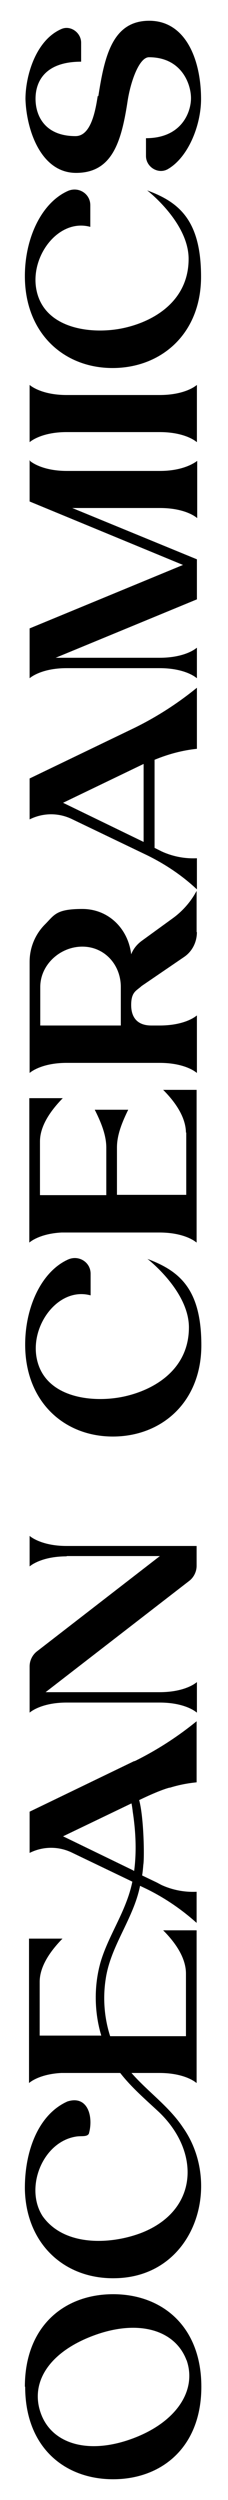 <?xml version="1.0" encoding="UTF-8"?>
<svg id="Laag_1" data-name="Laag 1" xmlns="http://www.w3.org/2000/svg" version="1.1" viewBox="0 0 77 843">
  <defs>
    <style>
      .cls-1 {
        fill: #000;
        stroke-width: 0px;
      }
    </style>
  </defs>
  <path class="cls-1" d="M8.5,804.8c0,20.4,13.3,31.2,29.7,31.2s29.8-10.8,29.8-31.2-13.3-31.2-29.8-31.2-29.8,10.8-29.8,31.2h.1ZM63,796v-.2c3.6,10.2-3.4,21-18.3,26.5-14.9,5.5-27.2,1.8-30.9-8.5-3.7-10.2,2.5-20.7,18.2-26.4,14.9-5.4,27.2-1.7,31,8.5h0Z"/>
  <path class="cls-1" d="M22.5,524.7h31.5l-41.6,32.2c-1.5,1.2-2.4,3.1-2.4,5v15.6s3.7-3.4,12.5-3.4h31.4c7.2,0,11,2.2,12.2,3.1l.4.3v-10.3l-.4.3c-1.2.9-5,3.1-12.2,3.1H15.4l48.6-37.6c1.5-1.2,2.4-3.1,2.4-5v-6.7H22.5c-8.8,0-12.5-3.4-12.5-3.4v10.3s3.7-3.4,12.5-3.4h0Z"/>
  <path class="cls-1" d="M63.8,447.6h0c0,14-11.4,21-21.9,23.3-10.6,2.3-26.5.5-29.4-12.4-2.6-11.4,7.2-24.7,18.1-21.7v-7.3c0-3.9-4-6.4-7.6-4.8-8.9,4-14.5,15.9-14.5,28.7,0,19.2,13.1,31,29.6,31s29.9-11.6,29.9-30.8-7.6-25.1-18.2-29.1c0,0,14,10.8,14,23.1h0Z"/>
  <path class="cls-1" d="M62.9,381.9v21h-23.4v-16c0-4.4,1.9-8.8,3.8-12.7h-11.3c2,4,3.9,8.4,3.9,12.8v16H13.5v-18.1c0-5.5,3.9-10.7,7.7-14.6h-11.3v48.7s3.2-3,10.9-3.4h33c7.2,0,11,2.2,12.2,3.1l.4.3v-51.5h-11.3c3.9,3.9,7.7,9.1,7.7,14.6v.2-.4Z"/>
  <path class="cls-1" d="M66.4,314.3v-13.9c-1.9,3.6-4.7,6.8-8,9.2h0l-10.6,7.7c-1.6,1.2-2.8,2.7-3.5,4.5-1-8.6-7.6-15.3-16.5-15.3s-9.4,2-12.6,5.2c-3.2,3.2-5.2,7.7-5.2,12.6v37.5s3.7-3.4,12.5-3.4h31.4c7.2,0,11,2.2,12.2,3.1l.4.3v-19.4l-.4.3c-1.2.9-5,3.1-12.2,3.1h-2.8c-4.4,0-6.8-2.4-6.8-6.9s1.8-4.8,3.5-6.4l14.5-9.9c2.7-1.9,4.2-5,4.2-8.3h0ZM40.8,332.8v13H13.6v-13c0-7.5,6.7-13.6,14.2-13.6s13,6.1,13,13.6h0Z"/>
  <path class="cls-1" d="M10,262.3v14c4.6-2.3,9.9-2.3,14.5,0l25.2,12.1c6.1,3,11.8,6.8,16.8,11.5v-10.5c-4.1.2-8.2-.6-11.9-2.3l-2.4-1.2v-29.7c4.6-1.9,9.4-3.2,14.3-3.7v-20.6c-6.5,5.3-13.5,9.8-21,13.5h0l-35.5,17.1h0v-.2ZM48.5,283.9l-27.2-13.2,27.2-13.1v26.3h0Z"/>
  <path class="cls-1" d="M10,155.2v13.9l51.8,21.4-51.8,21.4v16.8s3.7-3.4,12.5-3.4h31.4c7.2,0,11,2.2,12.2,3.1l.4.3v-10.3l-.4.3c-1.2.9-5,3.1-12.2,3.1H18.8l47.7-19.7v-13.5l-42.1-17.3h29.6c7.2,0,11,2.2,12.2,3.1l.4.3v-19.3l-.4.3c-1.2.8-5,3.1-12.2,3.1h-31.4c-8.8,0-12.5-3.4-12.5-3.4h0v-.2Z"/>
  <path class="cls-1" d="M10,129.8v19.3s3.7-3.4,12.5-3.4h31.4c7.2,0,11,2.2,12.2,3.1l.4.3v-19.3l-.4.3c-1.2.9-5,3.1-12.2,3.1h-31.4c-8.8,0-12.5-3.4-12.5-3.4h0Z"/>
  <path class="cls-1" d="M30.5,69.2c0-3.9-4-6.4-7.6-4.8-8.9,4-14.5,15.9-14.5,28.7,0,19.2,13.1,31,29.6,31s29.9-11.6,29.9-30.8-7.6-25.2-18.2-29.1c0,0,14,10.8,14,23.1h0c0,14-11.4,21-21.9,23.3s-26.5.5-29.4-12.4c-2.6-11.4,7.2-24.7,18.1-21.7v-7.3h0Z"/>
  <path class="cls-1" d="M33.2,32.4h-.2c-.8,5.1-2.3,13.5-7.5,13.5-10.3,0-13.5-6.8-13.5-12.6s3.2-12.5,15.4-12.5v-6.4c0-3.4-3.6-6-6.7-4.6-8.7,3.8-12.1,15.9-12.1,23.6.3,10.2,5.1,24.9,17.1,24.9s15.2-10.1,17.3-23.6c1-7.1,4-15.4,7.3-15.4,11,0,14.2,9,14.2,13.8s-3.2,13.5-15.2,13.5v6c0,3.8,4.3,6.4,7.6,4.3,6.8-4.1,11-14.8,11-23.5,0-13.1-5.1-26.4-17.5-26.4s-15.1,11.9-17.2,25.5h0Z"/>
  <path class="cls-1" d="M45.4,593.8l-35.4,17.1v13.9c4.6-2.3,9.9-2.3,14.5,0l20.2,9.7c-.5,2.4-1.2,4.7-2.1,7-2.6,6.8-6.5,13-8.6,20-2.3,8-2.2,16.9.2,24.9H13.4v-18.1c0-5.5,3.9-10.7,7.7-14.6h-11.3v48.7s3.2-3,10.9-3.4h19.9c3.8,4.9,8.6,9,13.1,13.2,14,13.4,13.4,33.1-5.9,40.7-10.4,4-26.1,4.7-33.4-5.6-6.1-9.4-.2-24.8,11-26.8,1.9-.4,3.9.2,4.6-1,1.6-5.5-.2-13.1-7.2-10.9-9.7,4.3-14.5,16.5-14.4,29.6.4,18.6,13.6,30.6,31,30,26.5-.8,35.9-31.6,22.4-50.8-4.7-7.1-11.9-12.1-17.4-18.4h9.4c7.2,0,11,2.2,12.2,3.1l.4.3v-51.5h-11.3c3.9,3.9,7.7,9.1,7.7,14.6v21.1h-25.6c-2-6.2-2.5-12.9-1.5-19.3,1.2-8.2,5.6-15.1,8.8-22.7,1.2-2.8,2.2-5.7,2.8-8.7l2.3,1.1c6.1,3,11.8,6.9,16.8,11.4v-10.5c-4.1.2-8.2-.6-11.9-2.3l-1.5-.8-5-2.4c.2-1.2.3-2.4.4-3.6.4-2.2.2-15.9-1.4-21.8l.4-.2s6.1-3,9.8-4h.2c2.9-.9,5.9-1.5,9-1.8v-20.6c-6.5,5.3-13.5,9.8-21,13.5h0ZM44.8,610.7c1,6.5,1.4,13.4.5,20.2l-.5-.3-23.5-11.4,23.1-11.1c.2.9.3,1.8.4,2.5h0Z"/>
</svg>